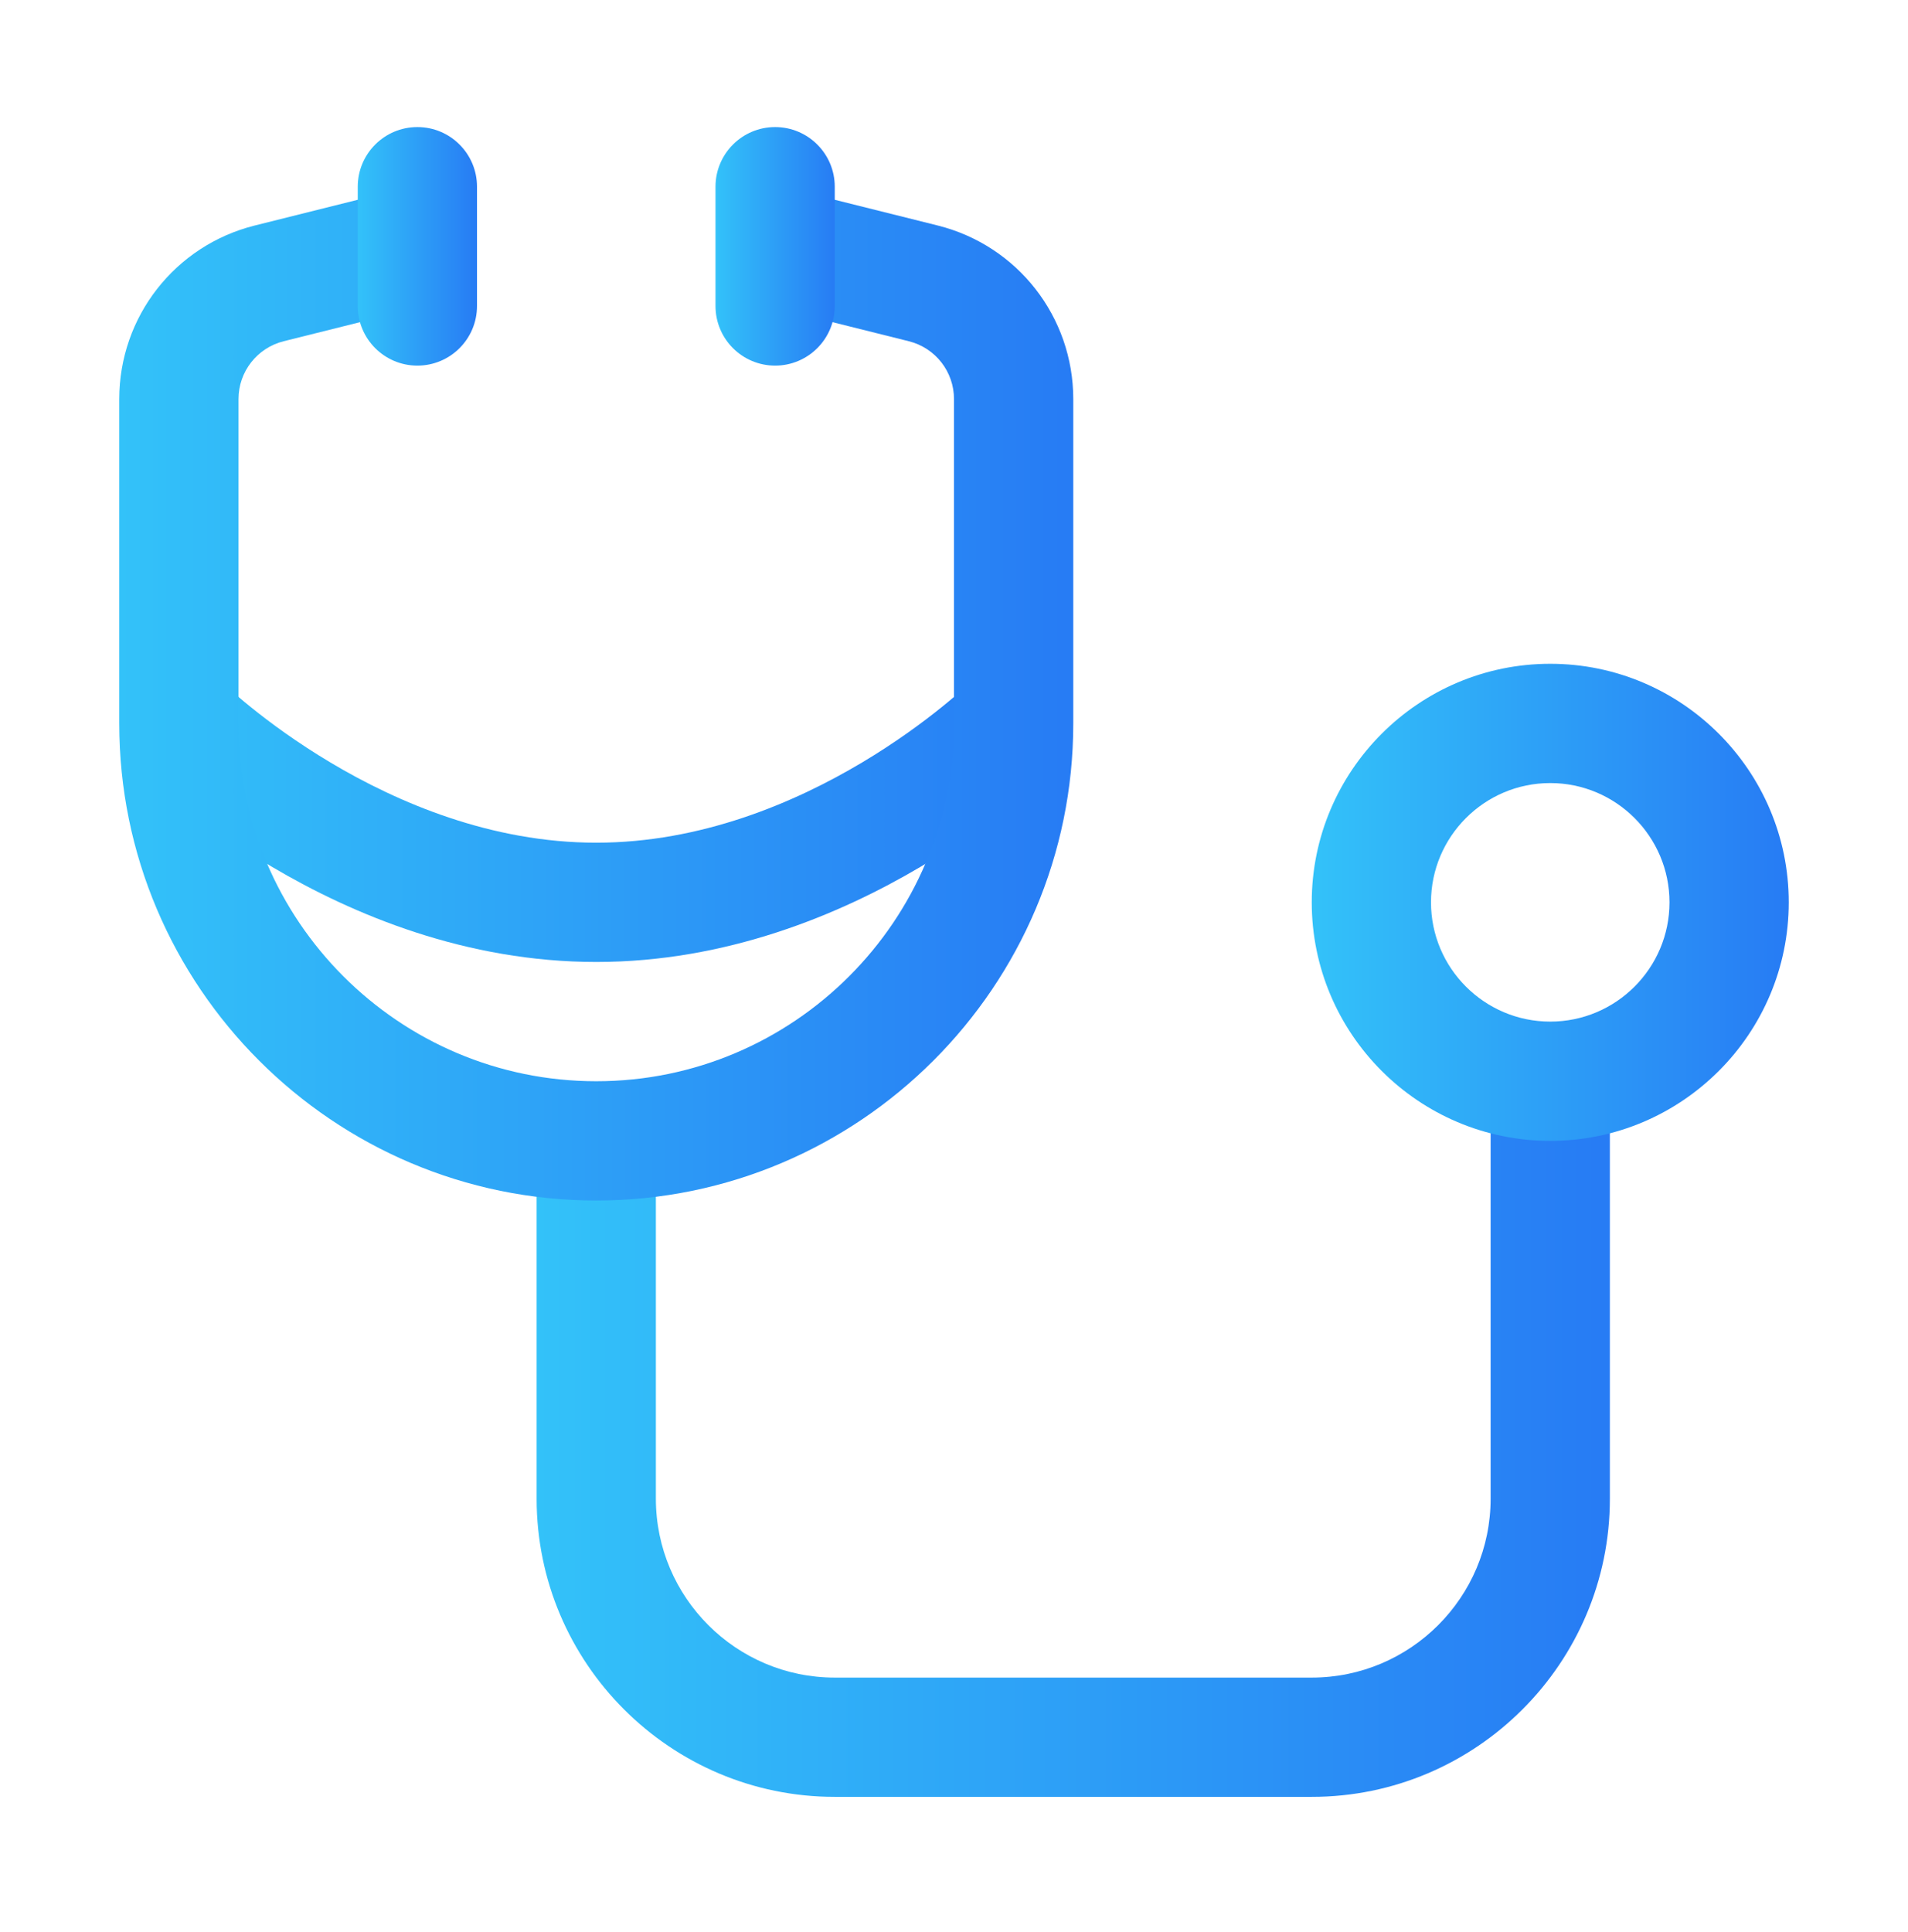 <svg xmlns="http://www.w3.org/2000/svg" width="80" height="81" viewBox="0 0 80 81" fill="none"><path d="M55 75.327H35C28.108 75.327 22.5 69.719 22.5 62.827V47.827H27.5V62.827C27.5 66.963 30.864 70.327 35 70.327H55C59.136 70.327 62.5 66.963 62.5 62.827V45.327H67.5V62.827C67.5 69.719 61.892 75.327 55 75.327Z" fill="url(#paint0_linear_97_235)"></path><path d="M25 40.327C14.089 40.327 6.068 32.432 5.733 32.095L9.268 28.559C9.333 28.623 16.199 35.327 25 35.327C33.801 35.327 40.668 28.623 40.736 28.556L44.268 32.094C43.932 32.431 35.91 40.327 25 40.327Z" fill="url(#paint1_linear_97_235)"></path><path d="M25 50.327C13.972 50.327 5 41.355 5 30.327V16.731C5 13.282 7.337 10.29 10.681 9.454L16.893 7.902L18.107 12.753L11.895 14.305C10.779 14.584 10 15.581 10 16.731V30.327C10 38.599 16.729 45.327 25 45.327C33.272 45.327 40 38.599 40 30.327V16.731C40 15.581 39.221 14.584 38.106 14.305L31.893 12.753L33.107 7.902L39.319 9.454C42.664 10.291 45.001 13.282 45.001 16.731V30.327C45.001 41.355 36.028 50.327 25 50.327Z" fill="url(#paint2_linear_97_235)"></path><path d="M17.5 15.327C16.119 15.327 15 14.208 15 12.827V7.827C15 6.447 16.119 5.327 17.5 5.327C18.881 5.327 20 6.447 20 7.827V12.827C20 14.208 18.881 15.327 17.5 15.327Z" fill="url(#paint3_linear_97_235)"></path><path d="M32.5 15.327C31.119 15.327 30 14.208 30 12.827V7.827C30 6.447 31.119 5.327 32.5 5.327C33.88 5.327 35 6.447 35 7.827V12.827C35 14.208 33.88 15.327 32.5 15.327Z" fill="url(#paint4_linear_97_235)"></path><path d="M65 47.827C59.486 47.827 55 43.341 55 37.827C55 32.313 59.486 27.827 65 27.827C70.514 27.827 75 32.313 75 37.827C75 43.341 70.514 47.827 65 47.827ZM65 32.827C62.242 32.827 60 35.07 60 37.827C60 40.585 62.242 42.827 65 42.827C67.757 42.827 70 40.585 70 37.827C70 35.07 67.757 32.827 65 32.827Z" fill="url(#paint5_linear_97_235)"></path><defs><linearGradient id="paint0_linear_97_235" x1="22.5" y1="60.327" x2="67.5" y2="60.327" gradientUnits="userSpaceOnUse"><stop stop-color="#33C2F9"></stop><stop offset="0.99" stop-color="#277CF4"></stop></linearGradient><linearGradient id="paint1_linear_97_235" x1="5.733" y1="34.441" x2="44.268" y2="34.441" gradientUnits="userSpaceOnUse"><stop stop-color="#33C2F9"></stop><stop offset="0.99" stop-color="#277CF4"></stop></linearGradient><linearGradient id="paint2_linear_97_235" x1="5" y1="29.114" x2="45.001" y2="29.114" gradientUnits="userSpaceOnUse"><stop stop-color="#33C2F9"></stop><stop offset="0.99" stop-color="#277CF4"></stop></linearGradient><linearGradient id="paint3_linear_97_235" x1="15" y1="10.327" x2="20" y2="10.327" gradientUnits="userSpaceOnUse"><stop stop-color="#33C2F9"></stop><stop offset="0.99" stop-color="#277CF4"></stop></linearGradient><linearGradient id="paint4_linear_97_235" x1="30" y1="10.327" x2="35" y2="10.327" gradientUnits="userSpaceOnUse"><stop stop-color="#33C2F9"></stop><stop offset="0.99" stop-color="#277CF4"></stop></linearGradient><linearGradient id="paint5_linear_97_235" x1="55" y1="37.827" x2="75" y2="37.827" gradientUnits="userSpaceOnUse"><stop stop-color="#33C2F9"></stop><stop offset="0.99" stop-color="#277CF4"></stop></linearGradient></defs></svg>